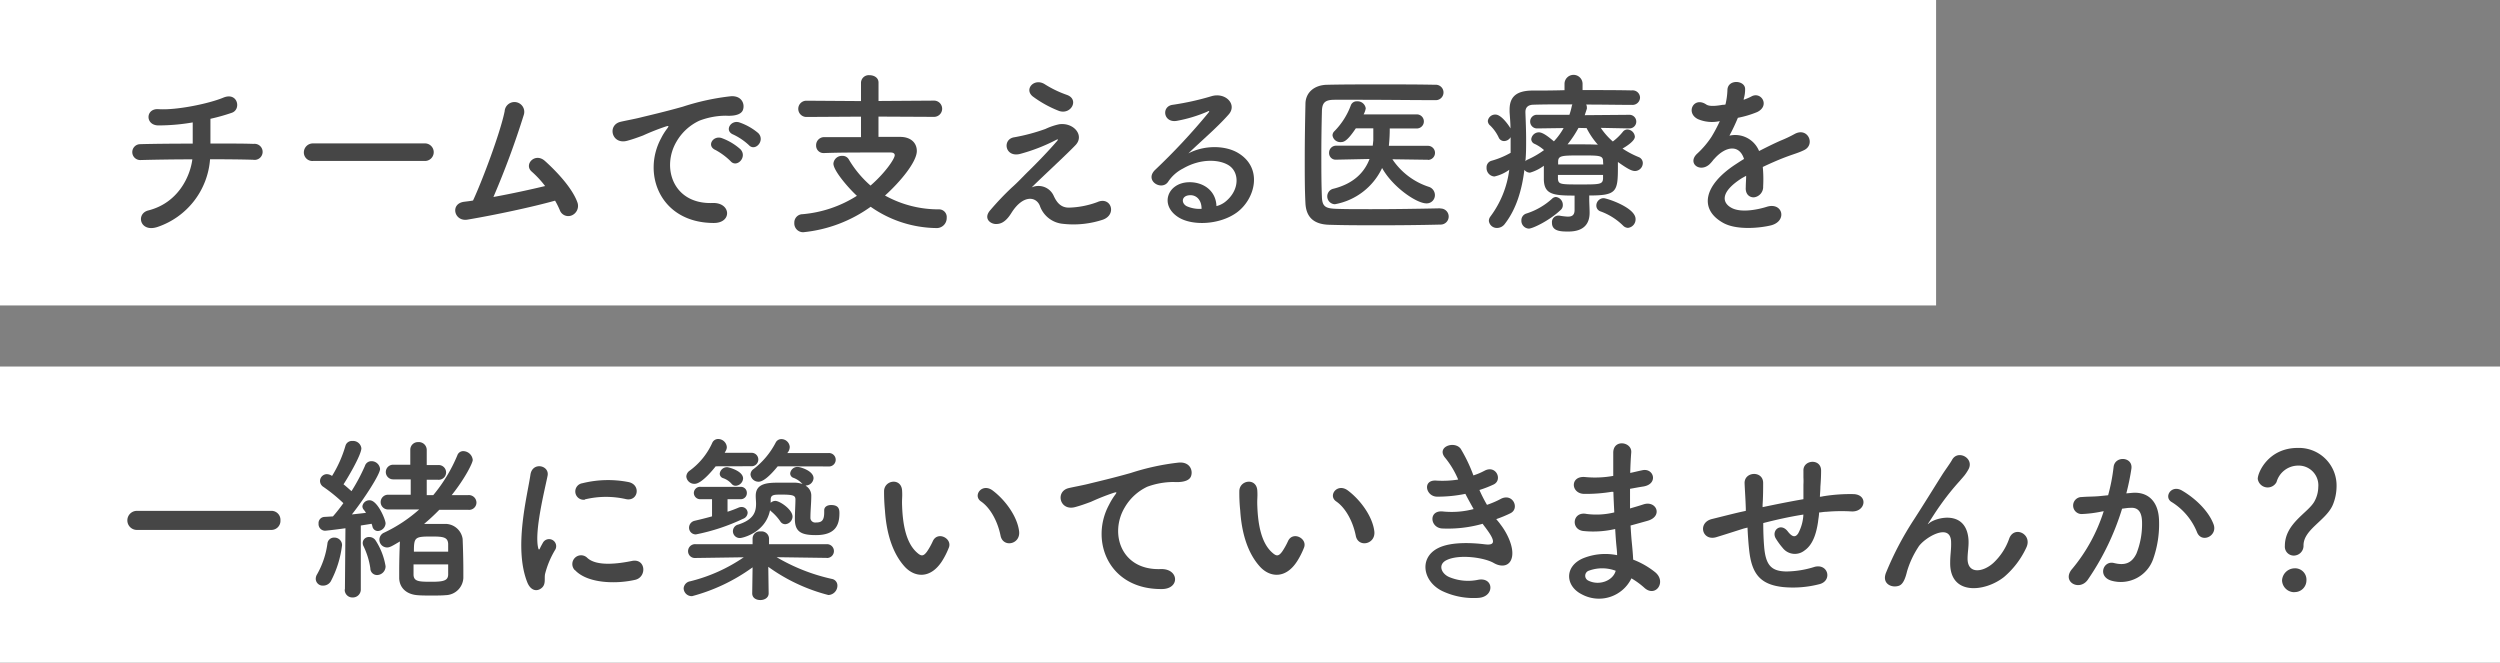 <svg xmlns="http://www.w3.org/2000/svg" viewBox="0 0 532 141"><rect x="0" y="0" width="532" height="141" fill="#808080" stroke="none"/><defs><style>.cls-1{fill:#fff;}.cls-2{fill:#464646;}</style></defs><g id="Layer_2" data-name="Layer 2"><g id="contents"><rect class="cls-1" width="412" height="65"/><rect class="cls-1" y="78" width="532" height="63"/><path class="cls-2" d="M33.57,48.28c-3.8,1.31-4.74-2.82-2-3.5,6.39-1.62,8.91-7.3,9.36-10.87-4.06,0-8.12.07-11.09.15a1.69,1.69,0,1,1,0-3.38c2.78-.08,7-.12,11.17-.12,0-1.58,0-3.27,0-4.51a42.9,42.9,0,0,1-7.37.64c-2.78-.08-2.67-3.65.07-3.46,3.84.26,10.73-1.17,13.81-2.45S51.4,23.3,49.33,24a41.58,41.58,0,0,1-4.55,1.28c0,1.46,0,3.46,0,5.26,3.95,0,7.41,0,9.18.08A1.71,1.71,0,1,1,53.88,34c-2.07-.07-5.45-.11-9.18-.11A16.5,16.5,0,0,1,33.57,48.28Z"/><path class="cls-2" d="M66.66,34.25a1.81,1.81,0,0,1-2-1.81,1.92,1.92,0,0,1,2-1.92H90.29a1.87,1.87,0,1,1,0,3.73Z"/><path class="cls-2" d="M99.46,46.74c-2.82.45-3.73-3.39-.72-3.8.61-.08,1.28-.15,1.92-.27,1.84-3.91,5.79-14.33,6.73-19a2.09,2.09,0,1,1,4.07.79A179.43,179.43,0,0,1,105,41.92c3.91-.71,8.05-1.62,11-2.33a21.06,21.06,0,0,0-2.86-3.08c-1.73-1.51.72-4.14,2.82-2.26,1.81,1.62,5.72,5.45,6.92,8.84a2.19,2.19,0,0,1-1.2,2.74,1.91,1.91,0,0,1-2.56-1.13,18.23,18.23,0,0,0-1-2C113.26,44.06,105.29,45.76,99.46,46.74Z"/><path class="cls-2" d="M140.68,29.43a12.61,12.61,0,0,1,1.2-1.95c.6-.79.41-.75-.3-.53a50.9,50.9,0,0,0-4.74,1.88c-1.2.45-2.26.83-3.38,1.13-3.31.9-4.33-3.42-1.32-4.06.79-.19,3-.6,4.17-.9,1.85-.46,5.16-1.21,9-2.3a50.76,50.76,0,0,1,10.23-2.22c2.34-.15,3,1.69,2.56,2.9-.22.64-1.05,1.39-3.68,1.24a16.06,16.06,0,0,0-5.57,1.05,10.93,10.93,0,0,0-4.85,4.4c-3.31,5.53-.79,13.43,7.63,13.13,3.95-.15,4.22,4.29.23,4.25C140.49,47.41,136.58,37,140.68,29.43Zm11.58,2.49c-2-.87-.49-3.2,1.36-2.52a12.27,12.27,0,0,1,3.95,2.37c1.54,1.65-.79,4.06-2.11,2.52A14.29,14.29,0,0,0,152.26,31.92Zm3.8-3.28c-2-.79-.56-3.19,1.28-2.59a12.5,12.5,0,0,1,4,2.26c1.58,1.58-.64,4.06-2,2.55A13.1,13.1,0,0,0,156.06,28.64Z"/><path class="cls-2" d="M186.94,24.81l0,4.32h4.62c2.22,0,3.54,1.24,3.54,3,0,2.26-3.39,6.44-6.77,9.48a23.39,23.39,0,0,0,11.55,2.94,1.64,1.64,0,0,1,1.58,1.8,2.13,2.13,0,0,1-2.26,2.18A24.75,24.75,0,0,1,185.28,44a29.56,29.56,0,0,1-14.37,5.42,1.88,1.88,0,0,1-1.88-2,1.77,1.77,0,0,1,1.77-1.84,25.69,25.69,0,0,0,11.55-3.91c-1.73-1.58-5-5.34-5-6.85a1.8,1.8,0,0,1,1.88-1.65,1.51,1.51,0,0,1,1.39.75,22.57,22.57,0,0,0,4.63,5.57c3.08-2.67,5.15-5.68,5.15-6.47,0-.34-.3-.57-.86-.57h-4.06c-3.13,0-6.89,0-10.08.12h-.08a1.57,1.57,0,0,1-1.65-1.62,1.71,1.71,0,0,1,1.76-1.77h7.79l0-4.36-11.62.07a1.73,1.73,0,1,1,0-3.46l11.62.08,0-3.91A1.65,1.65,0,0,1,185,16c1,0,1.95.52,1.95,1.58l0,3.91,11.81-.08a1.73,1.73,0,1,1,0,3.46Z"/><path class="cls-2" d="M224.24,41.7c.64,1.39,1.54,2.55,3.35,2.48A18.72,18.72,0,0,0,233.53,43c2.86-1.27,4.22,2.6,1.21,3.73a19.88,19.88,0,0,1-8.54.9,5.74,5.74,0,0,1-4.93-3.87c-.83-2-3.61-2.34-6.06,1.58-1.31,2.1-2.4,2.29-3.15,2.33-1.25.07-2.94-1.17-1.28-3a60.19,60.19,0,0,1,4.51-4.74c1.32-1.16,2.37-2.33,3.57-3.5,1.73-1.69,4.18-4.21,6.06-6.39.41-.49.15-.41-.19-.26a37.93,37.93,0,0,1-7.75,3c-3.19.71-3.72-3.2-1.13-3.57a40.25,40.25,0,0,0,6.62-1.77,13.37,13.37,0,0,1,2.94-1c3.12-.41,5.41,2.41,3.46,4.44-1.77,1.88-7.45,7.11-9.33,9A3.55,3.55,0,0,1,224.24,41.7Zm-4.47-21.18c-1.92-1.54.33-4,2.55-2.6A22.76,22.76,0,0,0,227,20.18c2.74.94.94,4.33-1.66,3.42A23.93,23.93,0,0,1,219.77,20.52Z"/><path class="cls-2" d="M261.06,42.67c2.75-2.44,2.63-6,.49-7.44-2-1.32-6-1.58-9.82.64a8.29,8.29,0,0,0-3.16,2.82c-1.35,2-5.11-.23-2.78-2.52A134,134,0,0,0,257.15,24c.41-.53,0-.38-.26-.23a29.87,29.87,0,0,1-6.32,1.92c-3,.64-3.54-3.08-1-3.39a57.77,57.77,0,0,0,8.27-1.84c3-.86,5.5,1.81,3.61,3.91-1.2,1.36-2.7,2.82-4.21,4.22s-3,2.74-4.36,4.06c3.31-1.77,7.78-1.77,10.57-.11,5.41,3.23,3.65,9.85-.3,12.71-3.73,2.67-9.59,2.82-12.45.94-4-2.6-2.22-7.26,2.22-7.41,3-.11,5.83,1.69,5.94,5.08A5,5,0,0,0,261.06,42.67Zm-8-1.12c-1.66.15-1.73,1.69-.53,2.33a6.77,6.77,0,0,0,3.16.56C255.72,42.71,254.7,41.39,253.05,41.55Z"/><path class="cls-2" d="M306.57,44.37a1.71,1.71,0,0,1,0,3.42c-4.43.11-8.87.15-13.27.15-3.58,0-7.11,0-10.5-.11s-4.85-1.77-5-4.55-.15-6-.15-9.33c0-4,.07-8.13.15-11.81,0-2.41,1.84-4.07,4.66-4.1,3.27-.08,7.26-.08,11.29-.08s8.16,0,11.66.08a1.64,1.64,0,1,1,0,3.27c-4.86,0-10.72-.08-15.58-.08-2.18,0-4.17,0-5.79,0-2.14,0-2.71.64-2.74,2.56-.08,3.05-.12,6.17-.12,9.21s0,6.06.12,8.88c.07,2.14.82,2.48,3.12,2.56s4.78.07,7.45.07c4.58,0,9.62-.07,14.59-.18ZM303.9,34l-7.6-.11A14.85,14.85,0,0,0,304,39.74a1.86,1.86,0,0,1,1.35,1.77,1.75,1.75,0,0,1-1.8,1.77c-2.11,0-7.19-3.47-9.44-7.53a13.79,13.79,0,0,1-10.05,7.71,1.67,1.67,0,0,1-.26-3.31c4.44-1.13,6.62-3.64,7.64-6.32l-7.11.15h0a1.4,1.4,0,0,1-1.5-1.46A1.49,1.49,0,0,1,284.34,31h7.78l.12-1.13c0-.75,0-1.66,0-2.56h-3.72c-1.84,2.75-2.56,2.93-3.2,2.93a1.67,1.67,0,0,1-1.76-1.43,1.24,1.24,0,0,1,.41-.9,15.47,15.47,0,0,0,3.5-5.53,1.32,1.32,0,0,1,1.31-.82,1.75,1.75,0,0,1,1.85,1.5,4,4,0,0,1-.45,1.28h11.32a1.49,1.49,0,0,1,0,3h-5.76a35.77,35.77,0,0,1-.19,3.69h8.32a1.5,1.5,0,0,1,0,3Z"/><path class="cls-2" d="M338.19,42.41c0,.79.08,2,.08,2.86,0,2.11-1,4-4.51,4-1.47,0-3.5,0-3.5-1.85a1.38,1.38,0,0,1,1.28-1.54c.11,0,.18,0,.26,0a13.67,13.67,0,0,0,1.84.22c.9,0,1.43-.33,1.43-1.43V41.62c-4.51,0-6.43-.23-6.54-3.35v-3a9.28,9.28,0,0,1-2.94,1.47,1.5,1.5,0,0,1-1.2-.6c-.53,4.32-1.73,8.35-4.14,11.47a2.07,2.07,0,0,1-1.65.9A1.71,1.71,0,0,1,316.83,47a1.58,1.58,0,0,1,.34-.94,21,21,0,0,0,4-9.93A8.59,8.59,0,0,1,318,37.56a1.8,1.8,0,0,1-1.66-1.88,1.44,1.44,0,0,1,1.05-1.47,17.7,17.7,0,0,0,4.07-1.69c0-.79,0-1.54,0-2.33v-1a1.65,1.65,0,0,1-1.39.83,1.25,1.25,0,0,1-1.16-.79,8.73,8.73,0,0,0-1.77-2.49,1.32,1.32,0,0,1-.53-1,1.58,1.58,0,0,1,1.62-1.36c1.28,0,2.86,2.34,3.2,2.94,0-1.17-.12-2.33-.19-3.5v-.49c0-2.78,1.5-4,4.74-4.06,1.92,0,4.36,0,6.95-.08V17.85a1.92,1.92,0,0,1,3.84,0v1.32c3.88,0,7.71,0,10.46.07A1.57,1.57,0,0,1,349,20.75a1.6,1.6,0,0,1-1.73,1.57h0c-2.63,0-6.21-.07-9.74-.07a1,1,0,0,1,.15.56,1,1,0,0,1,0,.34l-.45,1.36,9.52-.08a1.45,1.45,0,1,1,0,2.9h0l-6.1-.12a14.58,14.58,0,0,0,2.56,2.9A12.09,12.09,0,0,0,345.38,28a1.23,1.23,0,0,1,.9-.45,1.67,1.67,0,0,1,1.62,1.54c0,1-2.22,2.3-2.63,2.52a19.29,19.29,0,0,0,3.42,1.81,1.36,1.36,0,0,1,.9,1.28,1.7,1.7,0,0,1-1.65,1.69c-.72,0-1.58-.45-3.65-1.92v1.13c0,5.23-.3,6-6.1,6Zm-12.86,6.24a1.67,1.67,0,0,1-1.58-1.73,1.49,1.49,0,0,1,1-1.46,14.71,14.71,0,0,0,5.56-3.2,1.22,1.22,0,0,1,.79-.34,1.68,1.68,0,0,1,1.47,1.69,1.35,1.35,0,0,1-.45,1.06C329.66,47,326.12,48.65,325.33,48.65Zm1.8-21.32h0a1.45,1.45,0,0,1-1.51-1.47,1.42,1.42,0,0,1,1.54-1.43l6.81,0a14.6,14.6,0,0,0,.49-1.77,1.39,1.39,0,0,1,.15-.45c-3.19,0-6.17,0-8.2.07-1.24,0-1.8.57-1.8,1.55V24c.07,1.88.15,3.8.15,5.75,0,1.55,0,3.05-.15,4.56A1.28,1.28,0,0,1,325,34a18.91,18.91,0,0,0,3.57-2.06,8.1,8.1,0,0,0-2-1.32,1.12,1.12,0,0,1-.72-1,1.64,1.64,0,0,1,1.62-1.46c.87,0,2.11,1,3.2,1.92a14.5,14.5,0,0,0,2.07-2.83Zm14,7c0-1.25-.72-1.25-4.56-1.25-4.25,0-5,0-5,1.36V35h9.6Zm0,2.89h-9.6v.87c.12,1.16.61,1.16,4.74,1.16s4.78,0,4.86-1.24Zm-5.23-10a22.65,22.65,0,0,1-2.33,3.5c.86,0,1.73,0,2.63,0,1.24,0,2.52,0,3.83.07a16.11,16.11,0,0,1-2.4-3.53ZM345.38,48a13.24,13.24,0,0,0-4.74-3,1.29,1.29,0,0,1-.94-1.25,1.58,1.58,0,0,1,1.54-1.58c.68,0,6.81,2,6.81,4.44a1.82,1.82,0,0,1-1.62,1.88A1.53,1.53,0,0,1,345.38,48Z"/><path class="cls-2" d="M371.06,21.23a13.17,13.17,0,0,0,1.58-.67c2.07-1.24,4.1,1.88,1.32,3.27a21.38,21.38,0,0,1-4.14,1.24,40.5,40.5,0,0,1-1.8,3.8,5.48,5.48,0,0,1,6.31,3.27c1.55-.79,3.13-1.58,4.59-2.22a26.33,26.33,0,0,0,2.94-1.39c2.82-1.58,4.51,2.18,2.1,3.39-1.2.6-2.07.79-4.06,1.54-1.58.6-3.27,1.35-4.78,2.07a28.17,28.17,0,0,1,.08,4.13,2.23,2.23,0,0,1-2,2.34c-.94,0-1.81-.68-1.7-2.15,0-.79.08-1.65.08-2.44-.34.19-.68.37-1,.56-4.66,3-4.1,5.27-2,6.32s5.68.26,7.44-.3c3.32-1,4.37,3,.91,3.95-2.22.56-7.34,1.13-10.27-.53-5.08-2.86-4.18-7.93,2.63-12.41.53-.34,1.13-.75,1.84-1.17-1-3.15-3.91-2.78-6.35,0l-.15.15a7.68,7.68,0,0,1-.87,1c-2.07,1.84-4.81-.3-2.55-2.33a19,19,0,0,0,3-3.54,32.05,32.05,0,0,0,1.77-3.34,7.6,7.6,0,0,1-4.66-.42c-2.71-1.35-.87-4.89,1.76-3.12.72.49,2.22.3,3.54.07.15,0,.38,0,.56-.07a15.5,15.5,0,0,0,.42-3.16c.15-2.26,3.68-2,3.76-.19a7,7,0,0,1-.3,2.18Z"/><path class="cls-2" d="M29.13,112.77a2,2,0,1,1,0-4.06H57.68a1.91,1.91,0,0,1,2,2,1.94,1.94,0,0,1-2,2.06Z"/><path class="cls-2" d="M68.77,124.62a1.48,1.48,0,0,1-1.58-1.43,1.87,1.87,0,0,1,.3-1,18.14,18.14,0,0,0,2.18-6.47,1.41,1.41,0,0,1,1.47-1.32A1.61,1.61,0,0,1,72.79,116a22,22,0,0,1-2.4,7.71A1.89,1.89,0,0,1,68.77,124.62Zm4.63.79.11-13c-2.37.34-4.25.53-4.33.53a1.41,1.41,0,0,1-1.39-1.51A1.31,1.31,0,0,1,69,110l1.85-.11a35.26,35.26,0,0,0,2.22-2.82,34.54,34.54,0,0,0-4.25-3.46,1.51,1.51,0,0,1-.72-1.24,1.47,1.47,0,0,1,1.47-1.47,2.1,2.1,0,0,1,1.09.38,25.75,25.75,0,0,0,2.86-6.44,1.41,1.41,0,0,1,1.46-1,1.77,1.77,0,0,1,1.92,1.54c0,1.51-3.27,6.92-3.8,7.68.61.48,1.17,1,1.7,1.46a40.55,40.55,0,0,0,2.86-5.38A1.42,1.42,0,0,1,79,98.14a1.83,1.83,0,0,1,1.88,1.66c0,1.09-3.24,6.17-6,9.67,1.13-.12,2.18-.23,3-.34a5,5,0,0,0-.49-.68,1.14,1.14,0,0,1-.27-.72,1.49,1.49,0,0,1,1.55-1.27c1.65,0,3.38,4.1,3.38,4.92A1.73,1.73,0,0,1,80.43,113a1.18,1.18,0,0,1-1.17-.94,3.22,3.22,0,0,0-.19-.6c-.6.11-1.39.22-2.29.37l0,13.54a1.69,1.69,0,0,1-1.73,1.77,1.62,1.62,0,0,1-1.69-1.73Zm5.41-4.47a16.11,16.11,0,0,0-1.43-4.67,1.47,1.47,0,0,1-.19-.75,1.28,1.28,0,0,1,1.36-1.24,1.61,1.61,0,0,1,1.32.64,14.36,14.36,0,0,1,2.18,5.57,1.85,1.85,0,0,1-1.81,1.88A1.42,1.42,0,0,1,78.81,120.94Zm20.8-12.45-6.13,0a44.29,44.29,0,0,1-3.23,3h1.43c1.12,0,2.21,0,3.27,0a3.73,3.73,0,0,1,3.5,3.2c.07,1.69.15,4.48.15,6.58,0,.68,0,1.24,0,1.73a3.85,3.85,0,0,1-3.73,3.65c-.86.08-2,.08-3.08.08s-2.14,0-3-.08c-2.33-.19-3.76-1.58-3.84-3.57,0-.53,0-1.13,0-1.77,0-2.07.08-4.48.15-6.09-1.69,1-2.14,1.28-2.74,1.28a1.64,1.64,0,0,1-.6-3.16,31.11,31.11,0,0,0,7.45-4.93l-6.51,0a1.57,1.57,0,1,1,0-3.13h4.7v-3.27H83.66a1.56,1.56,0,1,1,0-3.12h3.65V95.74A1.62,1.62,0,0,1,89,94.08a1.68,1.68,0,0,1,1.81,1.66l0,3.23h2.37a1.57,1.57,0,1,1,0,3.12H90.81l0,3.27h1.39a33,33,0,0,0,5.12-8.46,1.32,1.32,0,0,1,1.28-.9,2.07,2.07,0,0,1,2,1.88c0,.6-1.62,3.91-4.48,7.48h3.5a1.62,1.62,0,0,1,1.77,1.58,1.56,1.56,0,0,1-1.73,1.55ZM88,120.11c0,.86,0,1.69,0,2.22.07,1.43,1.16,1.47,3.87,1.47,2.56,0,3.46-.27,3.5-1.51v-2.18Zm7.37-2.71c0-.68,0-1.24,0-1.65-.07-1.51-1.16-1.58-3.64-1.58-3.47,0-3.65.18-3.65,3.23Z"/><path class="cls-2" d="M112.24,124c-3-7.41,0-18.55.64-23,.42-2.79,4.07-2,3.65.22-.6,3-2.86,11.89-2,15.39.11.48.26.37.41,0,.07-.18.49-.94.64-1.2a1.51,1.51,0,0,1,2.63,1.47A19.1,19.1,0,0,0,116,122.1c-.22,1,.23,2.18-.71,3S113,125.79,112.24,124Zm10.08-2.67a1.86,1.86,0,0,1,2.67-2.6c2,1.84,6.55,1.24,9.48.64s3.24,3.35.76,4C131.2,124.32,125,124.21,122.32,121.28Zm2.15-15a1.77,1.77,0,1,1-.53-3.5,22.65,22.65,0,0,1,9.89-.23c2.64.64,1.92,4.18-.64,3.61A19.09,19.09,0,0,0,124.47,106.27Z"/><path class="cls-2" d="M175.88,118.72l-10.61-.15A40.13,40.13,0,0,0,177,123.19a1.42,1.42,0,0,1,1.2,1.43,2,2,0,0,1-1.92,2,38,38,0,0,1-12.79-6l.08,5.64v0c0,.94-.87,1.43-1.77,1.43s-1.73-.45-1.73-1.43v0l.08-5.53a38.9,38.9,0,0,1-12.87,6.13,1.72,1.72,0,0,1-1.8-1.65,1.64,1.64,0,0,1,1.39-1.51,35,35,0,0,0,11.4-5.11l-10.31.15h0a1.44,1.44,0,0,1-1.54-1.43,1.49,1.49,0,0,1,1.58-1.51l12.15,0,0-1.16a1.53,1.53,0,0,1,1.73-1.55,1.58,1.58,0,0,1,1.77,1.47v.08l0,1.16,12.34,0a1.47,1.47,0,1,1,0,2.94ZM152.3,99.23c-.38.49-2.94,3.73-4.48,3.73a1.71,1.71,0,0,1-1.77-1.54,1.57,1.57,0,0,1,.64-1.21,14.84,14.84,0,0,0,4.89-6,1.36,1.36,0,0,1,1.24-.79,1.86,1.86,0,0,1,1.85,1.73,1.59,1.59,0,0,1-.23.79l-.23.42h5.61a1.43,1.43,0,1,1,0,2.85Zm2.52,7v2.67c.82-.26,1.61-.56,2.4-.9a1.63,1.63,0,0,1,.6-.11,1.28,1.28,0,0,1,1.28,1.24,1.44,1.44,0,0,1-1,1.28,42.46,42.46,0,0,1-10,3.31,1.42,1.42,0,0,1-1.47-1.43,1.51,1.51,0,0,1,1.2-1.47c1.28-.3,2.49-.6,3.69-.94v-3.65h-2.41a1.35,1.35,0,0,1-1.46-1.32,1.33,1.33,0,0,1,1.46-1.31h8.47a1.27,1.27,0,0,1,1.35,1.31,1.29,1.29,0,0,1-1.35,1.32Zm1.73-2.86a1.07,1.07,0,0,1-.83-.37,4.24,4.24,0,0,0-1.84-1.25,1,1,0,0,1-.72-.94,1.56,1.56,0,0,1,1.62-1.39c.19,0,3.35.75,3.35,2.41A1.66,1.66,0,0,1,156.55,103.37Zm14.89,0a2.39,2.39,0,0,1,1.2,2.15c0,1.54-.18,3.12-.18,4.58a1,1,0,0,0,1.09,1.09c1.13,0,1.84-.22,1.84-2.14v-.45c0-.79.71-1.13,1.47-1.13,1.65,0,1.77.94,1.77,1.73,0,2.56-.87,4.67-5,4.67-3,0-4.48-.61-4.48-3.39,0-1.5.12-3.16.12-4.17,0-.83-.38-1.06-2.94-1.06-1.61,0-2.33,0-2.33,1.09V107a1.44,1.44,0,0,1,1-.41c.94,0,3.65,1.84,3.65,3.34a1.67,1.67,0,0,1-1.54,1.62,1.23,1.23,0,0,1-1.06-.6,10.57,10.57,0,0,0-2-2.18l-.19-.19c-.94,4.78-5.87,5.91-6.35,5.91a1.45,1.45,0,0,1-.42-2.86c3.31-1.06,3.8-2.71,3.8-4.44,0-.53-.07-1.09-.07-1.62v-.07c0-2.71,2.59-2.79,5-2.79,1.13,0,2.18,0,3.31,0a5.24,5.24,0,0,1,1.66.3l-.08-.07a4.83,4.83,0,0,0-1.84-1.25,1,1,0,0,1-.72-.94,1.56,1.56,0,0,1,1.62-1.39c.45,0,3.35.79,3.35,2.41a1.66,1.66,0,0,1-1.58,1.54Zm-5.94-4.14c-1.62,2-3.09,3.28-4.06,3.28a1.7,1.7,0,0,1-1.73-1.55,1.47,1.47,0,0,1,.67-1.16,17,17,0,0,0,4.7-5.64,1.34,1.34,0,0,1,1.21-.72,1.8,1.8,0,0,1,1.77,1.66,2,2,0,0,1-.53,1.31l8.76,0a1.43,1.43,0,1,1,0,2.85Z"/><path class="cls-2" d="M192.57,120.64c-2.7-2.94-3.94-7.3-4.25-12a39.58,39.58,0,0,1-.19-4.17c.08-2.37,3.73-2.86,3.84,0,.08,1.46-.07,1.54,0,3.27.15,4,.87,7.67,3,9.7,1,.94,1.47,1.06,2.3-.07a14.73,14.73,0,0,0,1.24-2.22c1-2.18,4.14-.6,3.42,1.35a17,17,0,0,1-1.46,2.9C198,123.23,194.68,122.89,192.57,120.64ZM212.92,114c-.6-3-2.14-5.91-4.17-7.3-1.81-1.24.22-4,2.48-2.33,2.67,2,5.27,5.53,5.64,8.72C217.17,115.86,213.45,116.61,212.92,114Z"/><path class="cls-2" d="M236,107.43a14.36,14.36,0,0,1,1.2-2c.61-.79.42-.75-.3-.53a49.59,49.59,0,0,0-4.73,1.88c-1.21.45-2.26.83-3.39,1.13-3.31.9-4.29-3.42-1.28-4.06.79-.19,3-.6,4.18-.9,1.84-.46,5.11-1.21,8.95-2.3a51,51,0,0,1,10.27-2.22c2.33-.15,3,1.69,2.55,2.9-.22.64-1.05,1.39-3.68,1.24a16.3,16.3,0,0,0-5.61,1,10.93,10.93,0,0,0-4.81,4.4c-3.31,5.53-.79,13.43,7.63,13.13,3.95-.15,4.18,4.29.19,4.25C235.82,125.41,231.91,115,236,107.43Z"/><path class="cls-2" d="M268.17,120.64c-2.71-2.94-3.95-7.3-4.25-12a34.76,34.76,0,0,1-.19-4.17c.07-2.37,3.72-2.86,3.83,0,.08,1.46-.07,1.54,0,3.27.15,4,.87,7.67,3,9.7,1,.94,1.46,1.06,2.29-.07a14.73,14.73,0,0,0,1.24-2.22c1-2.18,4.14-.6,3.42,1.35a17,17,0,0,1-1.46,2.9C273.62,123.23,270.27,122.89,268.17,120.64ZM288.51,114c-.6-3-2.14-5.91-4.17-7.3-1.81-1.24.22-4,2.48-2.33,2.67,2,5.27,5.53,5.64,8.72C292.76,115.86,289,116.61,288.51,114Z"/><path class="cls-2" d="M319.31,111.61c1.36,1.73,2.86,4.74,2.45,6.88-.38,2-2.18,2.3-3.88,1.32-2-1.17-7.33-1.92-10-.64-2,.94-1.17,2.93.56,3.65a10.46,10.46,0,0,0,6.1.56c3.34-.64,3.57,3.54.18,3.84a15.56,15.56,0,0,1-7.44-1.28c-4.44-1.88-5.5-7.15-1.28-9.29,2.78-1.43,7.41-1.13,9.89-.83,2,.26,2.63-.3.45-3.23-.26-.38-.56-.72-.83-1.13a27.09,27.09,0,0,1-8.65,1c-2.59-.18-2.93-4,.27-3.61a18.26,18.26,0,0,0,6.46-.52c-.56-1-1.16-2.07-1.76-3.24a29.33,29.33,0,0,1-6,.6c-2.45,0-3.2-3.64-.19-3.42a21.38,21.38,0,0,0,4.66-.22,18.89,18.89,0,0,0-2.71-4.56c-2.1-2.37,1.89-3.79,3.24-2a32.47,32.47,0,0,1,2.71,5.68,14.23,14.23,0,0,0,2.37-1c2.48-1.31,3.91,2,1.91,2.94a23.64,23.64,0,0,1-3,1.16,31.24,31.24,0,0,0,1.61,3.16,19.46,19.46,0,0,0,2.82-1.2c2.64-1.51,4.25,2,2.15,3a25.76,25.76,0,0,1-3,1.24C318.75,110.89,319.05,111.23,319.31,111.61Z"/><path class="cls-2" d="M343,104.65a33.77,33.77,0,0,1-5.91.45c-2.89-.07-3.05-4,.38-3.57a21.79,21.79,0,0,0,5.83-.26c0-2,0-3.77,0-5,.07-2.9,4-2.22,3.83,0-.11,1.36-.18,2.86-.22,4.37.79-.16,1.65-.38,2.56-.57,2.48-.56,3.49,2.94.22,3.46-1,.15-1.95.34-2.82.49,0,1.39,0,2.78,0,4.18.9-.27,1.84-.53,2.86-.87,2.78-.9,4.21,2.56.86,3.5-1.32.37-2.52.71-3.61,1,.08,1.28.15,2.44.26,3.53s.23,2.37.3,3.73a17.33,17.33,0,0,1,4.67,2.67c2.52,2.07.07,5.49-2.3,3.31a17.08,17.08,0,0,0-2.74-2,7.68,7.68,0,0,1-10.53,3.42c-3.58-1.77-3.8-6,.3-7.71a12.62,12.62,0,0,1,7.18-.64c0-.79-.11-1.58-.19-2.45s-.15-1.95-.22-3.12a20.44,20.44,0,0,1-6.85.42c-2.67-.38-2.22-4.25.79-3.62a16,16,0,0,0,5.87-.33c-.07-1.43-.15-2.9-.19-4.37Zm-4.86,16.78a1.14,1.14,0,0,0-.11,2.14c2.3,1.13,5.23,0,5.79-2.11A8.16,8.16,0,0,0,338.15,121.43Z"/><path class="cls-2" d="M371.06,112.47c-3.31,1.06-4.74,1.51-5.87,1.85-3,.86-4-3.13-.86-3.88,1.69-.41,4.47-1.13,6.13-1.5l1.05-.23v-.49c-.07-2.18-.19-3.72-.26-5.34-.12-2.56,3.91-2.78,3.95-.15,0,1.21,0,2.94-.12,4.7l0,.49c2.48-.52,5.6-1.16,8.69-1.69,0-1.13,0-2.18,0-3.12a13.12,13.12,0,0,0,0-1.51c0-.3,0-.64,0-1.46-.07-2.33,3.76-2.64,3.76,0,0,1.28-.07,2.37-.15,3.43,0,.64-.07,1.39-.11,2.14.34,0,.64-.11,1-.15a35.35,35.35,0,0,1,6.24-.41c3.09.18,2.48,3.87-.56,3.68a36.29,36.29,0,0,0-5.31.08c-.52,0-1,.11-1.54.15,0,.64-.15,1.32-.22,2-.38,2.56-1.13,4.89-2.9,6.1a3.28,3.28,0,0,1-4.63-.57,15,15,0,0,1-1.46-2c-1-1.65,1-3.46,2.52-1.54,1.09,1.43,1.73,1.24,2.25.45a9.32,9.32,0,0,0,1.1-4c-3.13.49-6.06,1.17-8.54,1.81,0,1.77.07,3.57.18,4.89.31,4.06,1.51,5.34,4.67,5.41a20.66,20.66,0,0,0,6.13-1c2.86-.68,3.72,2.93,1.05,3.68a22.37,22.37,0,0,1-7.78.64c-4.93-.52-6.74-2.86-7.26-8-.15-1.35-.27-3.08-.34-4.66Z"/><path class="cls-2" d="M415,119.7c0-1.73.26-2.79.19-4.48-.19-4.18-5.91-.64-7,1.24a19.7,19.7,0,0,0-2.37,5.12c-.68,2.89-1.5,3.08-2.26,3.19-1.31.19-3.08-.71-2.22-2.89a67.16,67.16,0,0,1,6-11.4c2.18-3.38,4.14-6.58,6-9.52.64-1,1.66-2.36,2.07-3.12,1.24-2.22,4.74-.34,3.5,2a10.08,10.08,0,0,1-.86,1.32c-.31.38-.68.79-1.1,1.28a53.55,53.55,0,0,0-4,5c-1,1.39-1.73,2.6-2.56,3.84-.26.37-.15.3.11.07,1.36-1.2,7.86-3,8.39,3.39.11,1.46-.19,2.74-.19,4.14,0,3.34,3.24,2.93,5.46.94a12.87,12.87,0,0,0,3.42-5.27c1.09-2.78,5-.86,3.61,2a18.27,18.27,0,0,1-4.74,6.24C422.4,126,414.88,126.8,415,119.7Z"/><path class="cls-2" d="M453.72,104.88c3.16-.27,5.57,1.58,5.72,5.79a22.29,22.29,0,0,1-1.28,8.39,7.3,7.3,0,0,1-8.84,4.51c-3-.87-1.77-4.33.53-3.76,2.14.53,3.72.19,4.78-2a16.93,16.93,0,0,0,1.2-6.51c0-2.29-.79-3.38-2.52-3.23-.56,0-1.13.11-1.73.18a55.09,55.09,0,0,1-7.3,15.12c-1.8,2.56-5.72.38-3.27-2.37a36.13,36.13,0,0,0,6.66-12.22l-.45.08a25.57,25.57,0,0,1-4.07.52,1.81,1.81,0,1,1-.11-3.61c1.17-.11,2.33-.07,3.69-.19l1.88-.19a39.53,39.53,0,0,0,1.16-6c.27-2.45,4.1-2.22,3.8.3a50.28,50.28,0,0,1-1.09,5.3Zm13.84,8.46a13.47,13.47,0,0,0-5.37-6.47c-1.85-1-.19-3.84,2.14-2.48,3,1.76,5.68,4.44,6.7,7.14C472,114,468.58,115.67,467.56,113.34Z"/><path class="cls-2" d="M486.22,116.16c0-4.78,4.92-7,6.28-9.44a6.51,6.51,0,0,0,.83-3.08A4.19,4.19,0,0,0,489,99.08a4.79,4.79,0,0,0-4.55,3.5,2.13,2.13,0,0,1-4-.68c0-1.39,2.29-6.58,8.5-6.58a8,8,0,0,1,8.27,8.24,10.45,10.45,0,0,1-.75,3.76c-1.35,3.39-6.28,5.3-6.28,8.73a2.09,2.09,0,0,1-2.11,2.18A1.9,1.9,0,0,1,486.22,116.16Zm2,9.86a2.61,2.61,0,0,1-2.6-2.49,2.72,2.72,0,0,1,2.6-2.59,2.42,2.42,0,0,1,2.59,2.59A2.5,2.5,0,0,1,488.25,126Z"/></g></g></svg>